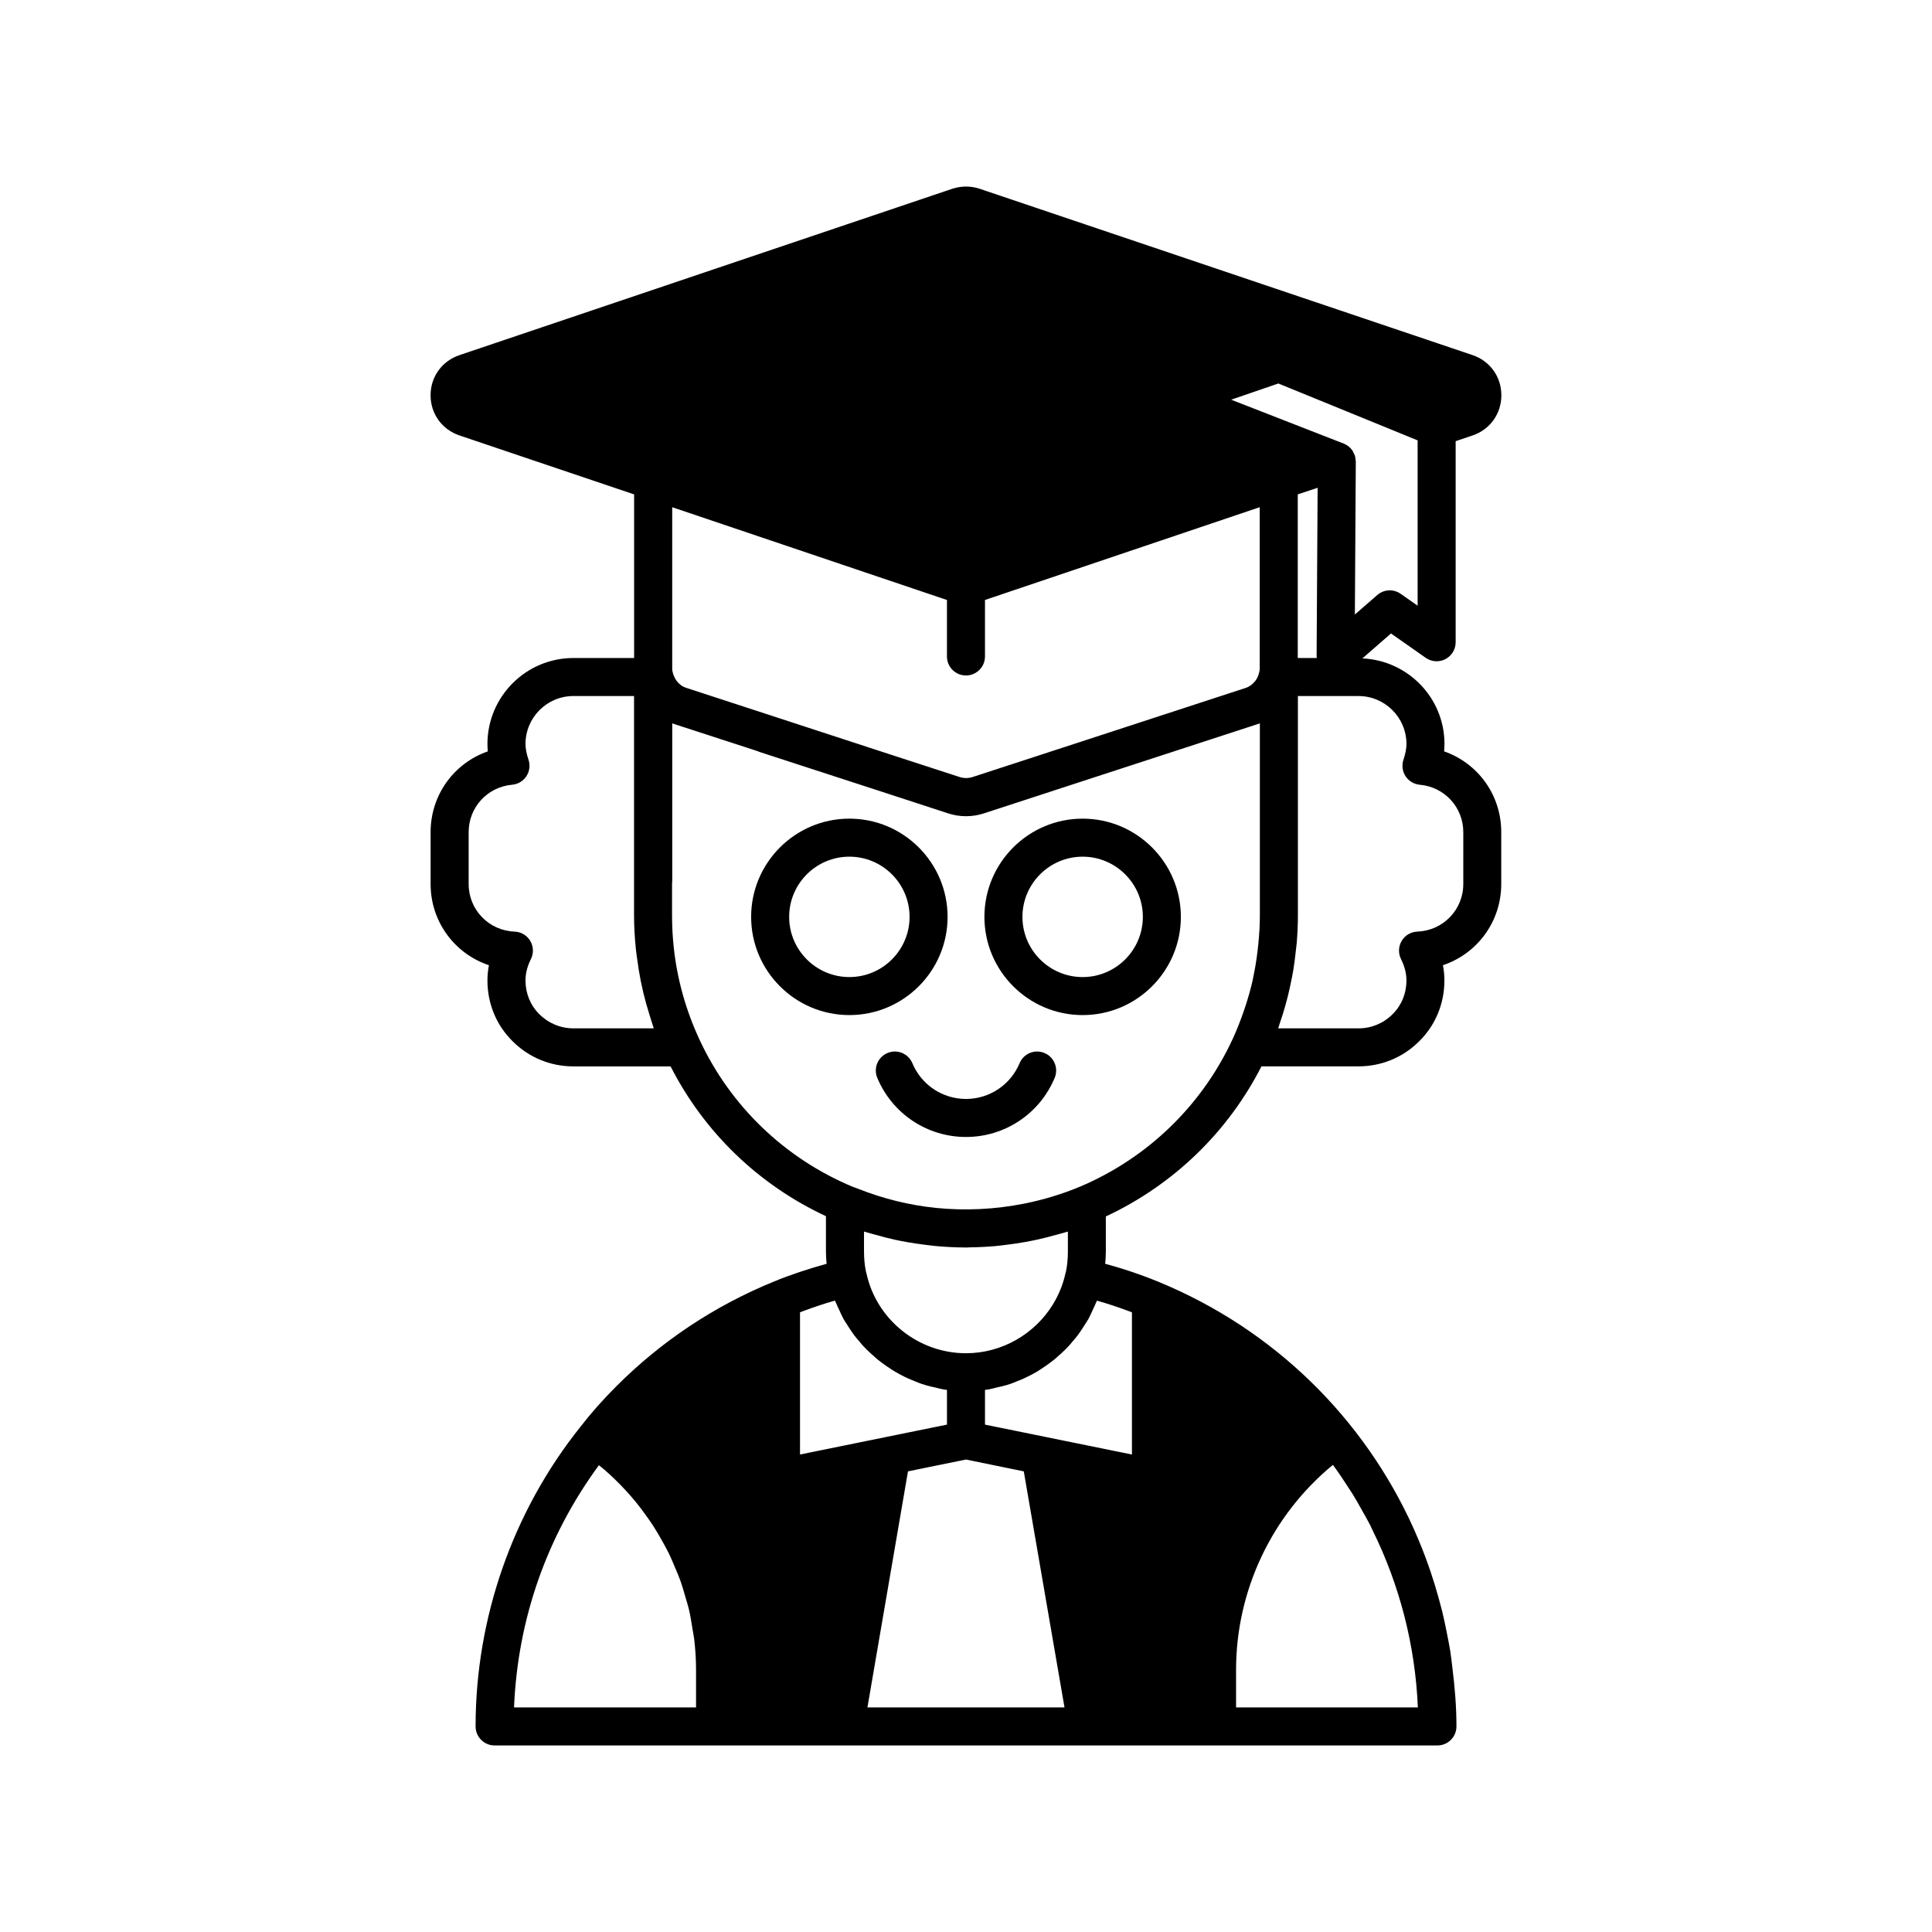 <?xml version="1.0" encoding="UTF-8"?>
<!-- Uploaded to: SVG Repo, www.svgrepo.com, Generator: SVG Repo Mixer Tools -->
<svg fill="#000000" width="800px" height="800px" version="1.1" viewBox="144 144 512 512" xmlns="http://www.w3.org/2000/svg">
 <g>
  <path d="m420.8 423.06c-2.574-1.094-5.519 0.133-6.594 2.695-2.414 5.758-7.988 9.477-14.211 9.477-6.223 0-11.797-3.719-14.211-9.477-1.078-2.562-4.027-3.789-6.594-2.695-2.566 1.074-3.773 4.023-2.699 6.594 3.988 9.512 13.211 15.656 23.504 15.656 10.293 0 19.52-6.144 23.504-15.656 1.074-2.566-0.133-5.519-2.699-6.594z"/>
  <path d="m526.7 343.12c0.066-0.664 0.102-1.32 0.102-1.965 0-12.207-9.68-22.129-21.758-22.672l7.586-6.606 9.199 6.453c1.543 1.078 3.547 1.215 5.219 0.348 1.668-0.871 2.715-2.594 2.715-4.473v-53.289l4.481-1.516s0.008 0 0.012-0.004c4.629-1.574 7.621-5.75 7.621-10.641 0-4.894-2.992-9.074-7.633-10.652l-130.73-44.113c-2.312-0.738-4.75-0.734-7.137 0.031l-130.59 44.082c-4.664 1.57-7.68 5.75-7.68 10.652 0 4.894 3.016 9.078 7.676 10.648l46.266 15.617v43.363h-16.098c-12.555 0-22.773 10.219-22.773 22.773 0 0.645 0.035 1.301 0.102 1.965-8.941 3.109-15.164 11.523-15.164 21.41v13.758c0 10.008 6.414 18.488 15.453 21.504-0.258 1.34-0.391 2.688-0.391 4.035 0 6.156 2.375 11.887 6.664 16.109 4.301 4.301 10.023 6.668 16.109 6.668h25.766c8.918 17.488 23.348 31.402 41.168 39.695v9.359c0 1.113 0.078 2.191 0.168 3.258-4.805 1.344-9.527 2.875-14.012 4.727-15.691 6.426-29.715 15.742-41.676 27.703-3.617 3.621-6.703 7.102-9.445 10.645-0.004 0.004-0.008 0.004-0.012 0.008-0.008 0.012-0.016 0.02-0.023 0.031-0.012 0.012-0.02 0.023-0.031 0.039-0.004 0.004-0.004 0.012-0.004 0.012-17.934 22.43-27.812 50.633-27.812 79.441 0 2.785 2.254 5.039 5.039 5.039h249.86c2.781 0 5.039-2.254 5.039-5.039 0-5.269-0.441-10.504-1.094-15.703-0.18-1.461-0.332-2.926-0.562-4.375-0.238-1.48-0.543-2.945-0.832-4.418-0.391-2.019-0.809-4.031-1.293-6.019-0.273-1.102-0.574-2.191-0.875-3.285-0.652-2.387-1.367-4.746-2.156-7.078-0.266-0.781-0.531-1.562-0.812-2.34-0.969-2.703-2.031-5.363-3.18-7.984-0.195-0.449-0.379-0.898-0.582-1.344-13.098-29.023-36.852-52.664-67.668-65.324-2.555-1.059-5.215-2.008-7.91-2.91-1.078-0.359-2.172-0.684-3.266-1.016-0.938-0.285-1.898-0.539-2.852-0.809 0.09-1.07 0.168-2.148 0.168-3.262v-9.281c18.164-8.496 32.48-22.613 41.238-39.777h25.711c6.086 0 11.805-2.367 16.082-6.637 4.316-4.25 6.691-9.984 6.691-16.137 0-1.348-0.129-2.695-0.391-4.035 9.039-3.016 15.453-11.5 15.453-21.504v-13.758c0.012-9.887-6.215-18.301-15.156-21.41zm-38.781-24.738v-43.363l5.266-1.754-0.27 44.688c0 0.148 0.047 0.285 0.059 0.43zm27.273-17.016c-1.895-1.332-4.453-1.199-6.203 0.324l-5.934 5.164 0.246-40.441c0-0.012 0.004-0.02 0.004-0.031 0-0.016-0.004-0.027-0.004-0.039v-0.066c0-0.184-0.059-0.352-0.078-0.531-0.035-0.32-0.047-0.645-0.141-0.949-0.078-0.266-0.227-0.496-0.348-0.742-0.102-0.203-0.164-0.418-0.289-0.605-0.562-0.84-1.371-1.512-2.352-1.895l-29.828-11.633 0.863-0.297 11.645-3.996 23.992 9.793 12.922 5.285v43.812zm-120.24 1.637v14.965c0 2.785 2.254 5.039 5.039 5.039 2.781 0 5.039-2.254 5.039-5.039v-14.969l72.812-24.59v42.73c0 0.387-0.035 0.59-0.121 0.953-0.012 0.043-0.039 0.078-0.047 0.125-0.223 1.156-0.812 2.144-1.613 2.906-0.559 0.523-1.203 0.957-1.965 1.191l-44.566 14.551-27.77 9.051c-1.133 0.363-2.348 0.367-3.477-0.004l-17.957-5.84-31.809-10.387c-0.039-0.012-0.074-0.031-0.109-0.043l-5.684-1.848-16.867-5.508c-0.449-0.137-0.867-0.336-1.254-0.594-0.066-0.043-0.117-0.105-0.18-0.152-1.086-0.793-1.891-2.043-2.219-3.691-0.027-0.098-0.062-0.277-0.062-0.707v-42.723zm-98.996 113.52c-3.394 0-6.586-1.32-9.012-3.742-2.375-2.336-3.684-5.519-3.684-8.953 0-1.855 0.48-3.754 1.434-5.648 0.766-1.535 0.703-3.352-0.168-4.828-0.871-1.473-2.434-2.402-4.144-2.465-6.832-0.254-12.184-5.789-12.184-12.602v-13.758c0-6.574 4.961-11.98 11.535-12.566 1.531-0.137 2.922-0.969 3.766-2.258s1.051-2.898 0.562-4.359c-0.535-1.605-0.797-2.977-0.797-4.191 0-7 5.695-12.699 12.695-12.699h16.07v58.188c0 2.945 0.184 5.859 0.469 8.754 0.09 0.91 0.234 1.805 0.352 2.711 0.262 2.012 0.582 4.008 0.98 5.992 0.203 0.996 0.418 1.988 0.656 2.977 0.473 1.973 1.027 3.926 1.637 5.867 0.27 0.859 0.512 1.727 0.809 2.578 0.117 0.332 0.195 0.672 0.312 1zm80.176 54.738c1.633 0.461 3.273 0.891 4.93 1.258 1.074 0.234 2.152 0.441 3.234 0.637 1.598 0.289 3.203 0.52 4.816 0.719 1 0.121 1.996 0.262 3.004 0.352 2.516 0.223 5.039 0.359 7.566 0.367 0.109 0.004 0.207 0.016 0.312 0.016 0.348 0 0.688-0.047 1.031-0.051 2.231-0.027 4.465-0.133 6.691-0.328 1.016-0.09 2.023-0.227 3.035-0.352 1.633-0.199 3.254-0.434 4.875-0.727 1.031-0.184 2.059-0.379 3.082-0.602 1.754-0.379 3.492-0.828 5.227-1.316 0.801-0.227 1.609-0.422 2.41-0.668 0.219-0.066 0.441-0.113 0.656-0.184v5.269c0 1.891-0.168 3.672-0.508 5.309-0.055 0.172-0.105 0.344-0.145 0.523-0.645 2.977-1.805 5.738-3.34 8.238-4.809 7.797-13.465 12.902-23.016 12.902-12.613 0-23.699-8.887-26.363-21.125 0-0.004-0.004-0.008-0.004-0.012-0.043-0.18-0.09-0.363-0.148-0.539-0.336-1.629-0.504-3.41-0.504-5.289l-0.004-5.285c0.18 0.059 0.367 0.098 0.547 0.152 0.863 0.277 1.742 0.488 2.613 0.734zm66.828 20.137c0.34 0.125 0.676 0.258 1.016 0.387v37.68l-38.945-7.926v-9.188c0.055-0.008 0.105-0.027 0.16-0.035 0.289-0.043 0.578-0.07 0.863-0.117 0.66-0.109 1.289-0.316 1.938-0.461 0.07-0.016 0.141-0.035 0.211-0.051 0.738-0.168 1.48-0.312 2.199-0.523 0.477-0.141 0.953-0.277 1.422-0.438 0.594-0.203 1.16-0.457 1.742-0.688 0.602-0.238 1.203-0.477 1.789-0.746 0.633-0.293 1.258-0.59 1.875-0.914 0.461-0.246 0.914-0.492 1.367-0.754 0.477-0.277 0.934-0.586 1.398-0.887 0.746-0.48 1.473-0.98 2.184-1.516 0.484-0.363 0.965-0.719 1.43-1.102 0.227-0.188 0.426-0.398 0.648-0.59 0.641-0.555 1.273-1.109 1.871-1.707 0.34-0.336 0.68-0.664 1.004-1.012 0.398-0.426 0.754-0.883 1.129-1.328 0.441-0.52 0.891-1.02 1.301-1.562 0.395-0.52 0.75-1.062 1.113-1.602 0.359-0.527 0.699-1.059 1.031-1.605 0.238-0.398 0.508-0.77 0.734-1.176 0.434-0.781 0.781-1.613 1.16-2.43 0.25-0.539 0.516-1.062 0.738-1.617 0.109-0.273 0.262-0.527 0.367-0.805 0.035 0.012 0.066 0.023 0.102 0.031 2.793 0.781 5.496 1.699 8.152 2.68zm-86.949 0.379c0.297-0.113 0.594-0.227 0.891-0.34 2.742-1.02 5.523-1.965 8.359-2.766 0.035 0.098 0.094 0.184 0.133 0.281 0.059 0.156 0.145 0.297 0.207 0.449 0.258 0.641 0.562 1.242 0.852 1.863 0.348 0.738 0.656 1.5 1.051 2.211 0.23 0.422 0.504 0.809 0.754 1.219 0.348 0.574 0.711 1.133 1.09 1.684 0.344 0.504 0.676 1.012 1.043 1.5 0.422 0.555 0.879 1.07 1.328 1.602 0.383 0.453 0.746 0.914 1.152 1.348 0.312 0.336 0.645 0.652 0.969 0.977 0.605 0.602 1.242 1.16 1.887 1.723 0.25 0.219 0.48 0.461 0.734 0.672 0.438 0.359 0.895 0.684 1.344 1.023 0.699 0.523 1.414 1.016 2.148 1.492 0.488 0.316 0.969 0.637 1.473 0.93 0.438 0.254 0.883 0.492 1.332 0.73 0.598 0.316 1.203 0.609 1.82 0.891 0.629 0.289 1.27 0.543 1.918 0.801 0.562 0.223 1.105 0.465 1.68 0.66 0.453 0.152 0.906 0.289 1.367 0.426 0.797 0.238 1.617 0.395 2.434 0.578 0.02 0.004 0.039 0.008 0.059 0.016 0.645 0.145 1.266 0.348 1.922 0.457 0.273 0.047 0.547 0.074 0.82 0.113 0.062 0.008 0.117 0.027 0.18 0.035v9.188l-38.945 7.922zm-53.297 40.527c0.48 0.395 0.988 0.766 1.457 1.176 0.938 0.812 1.84 1.652 2.731 2.508 1.062 1.027 2.09 2.082 3.082 3.168 0.82 0.898 1.625 1.812 2.394 2.75 0.941 1.145 1.832 2.328 2.695 3.527 0.699 0.973 1.398 1.945 2.047 2.953 0.812 1.258 1.555 2.551 2.285 3.856 0.574 1.027 1.16 2.047 1.684 3.102 0.68 1.371 1.27 2.781 1.859 4.195 0.438 1.055 0.906 2.094 1.293 3.168 0.543 1.508 0.98 3.055 1.422 4.602 0.293 1.031 0.637 2.051 0.887 3.098 0.41 1.738 0.688 3.516 0.965 5.289 0.141 0.895 0.348 1.77 0.453 2.672 0.316 2.691 0.492 5.41 0.492 8.152v9.965h-48.234c0.965-23.379 8.68-45.379 22.488-64.18zm71.164 64.18 10.746-62.559 15.363-3.133 15.324 3.133 10.793 62.559zm97.691 0v-9.965c0-21.074 9.512-41.031 25.664-54.309 0.059 0.078 0.121 0.156 0.176 0.234 1.348 1.84 2.602 3.723 3.828 5.621 0.418 0.648 0.855 1.281 1.258 1.938 0.82 1.324 1.566 2.68 2.328 4.031 0.719 1.281 1.465 2.551 2.137 3.859 0.289 0.562 0.543 1.141 0.824 1.707 7.062 14.359 11.262 30.25 11.965 46.883zm-41.465-137.96c-4.758 1.973-9.668 3.441-14.645 4.441-7.738 1.543-15.668 1.926-23.453 1.141-7.086-0.723-14.043-2.461-20.68-5.102-0.469-0.188-0.961-0.324-1.43-0.523-17.973-7.539-32.375-21.398-40.551-39.027 0-0.004-0.004-0.008-0.004-0.012-3.602-7.762-5.875-15.906-6.785-24.309-0.305-2.801-0.457-5.633-0.457-8.488v-8.512c0.031-0.23 0.051-0.469 0.051-0.707v-41.73c0.219 0.078 0.438 0.152 0.66 0.227l20.902 6.797 0.945 0.309c0.199 0.094 0.406 0.176 0.625 0.25l34.91 11.352 14.91 4.867c1.57 0.535 3.231 0.809 4.894 0.809 1.645 0 3.289-0.266 4.859-0.789l25.012-8.164 47.328-15.426c0.23-0.074 0.457-0.152 0.68-0.234v50.957c0 2.535-0.164 5.043-0.406 7.535-0.066 0.676-0.145 1.352-0.227 2.023-0.266 2.168-0.609 4.324-1.059 6.453-0.07 0.328-0.113 0.664-0.188 0.992-0.543 2.434-1.23 4.832-2.012 7.207-0.168 0.52-0.352 1.031-0.531 1.543-0.812 2.312-1.707 4.606-2.746 6.856-7.984 17.328-22.227 31.504-40.605 39.266zm101.68-80.238c0 6.809-5.352 12.344-12.184 12.602-1.711 0.062-3.273 0.992-4.144 2.465-0.875 1.477-0.938 3.293-0.168 4.828 0.949 1.895 1.434 3.793 1.434 5.648 0 3.434-1.309 6.617-3.711 8.984-2.398 2.394-5.59 3.715-8.984 3.715h-21.293c0.164-0.449 0.273-0.914 0.43-1.367 0.523-1.531 1.016-3.07 1.453-4.633 0.246-0.867 0.477-1.738 0.695-2.613 0.352-1.414 0.66-2.84 0.941-4.273 0.18-0.922 0.371-1.844 0.52-2.773 0.25-1.539 0.438-3.094 0.605-4.652 0.086-0.797 0.203-1.59 0.27-2.394 0.191-2.371 0.309-4.762 0.309-7.168v-58.195h16.07c7 0 12.695 5.699 12.695 12.699 0 1.215-0.262 2.59-0.797 4.191-0.488 1.461-0.281 3.07 0.562 4.359 0.844 1.289 2.234 2.121 3.769 2.258 6.574 0.586 11.531 5.992 11.531 12.566z"/>
  <path d="m395.12 386.98c0-14.352-11.676-26.031-26.031-26.031-14.355 0-26.031 11.68-26.031 26.031s11.676 26.027 26.031 26.027c14.355 0 26.031-11.676 26.031-26.027zm-26.027 15.953c-8.797 0-15.957-7.152-15.957-15.949 0-8.801 7.16-15.957 15.957-15.957s15.953 7.16 15.953 15.957c0 8.793-7.156 15.949-15.953 15.949z"/>
  <path d="m430.91 360.95c-14.352 0-26.031 11.68-26.031 26.031s11.676 26.027 26.031 26.027c14.355 0 26.031-11.676 26.031-26.027s-11.68-26.031-26.031-26.031zm0 41.984c-8.797 0-15.953-7.152-15.953-15.949 0-8.801 7.156-15.957 15.953-15.957s15.957 7.16 15.957 15.957c-0.004 8.793-7.16 15.949-15.957 15.949z"/>
 </g>
</svg>